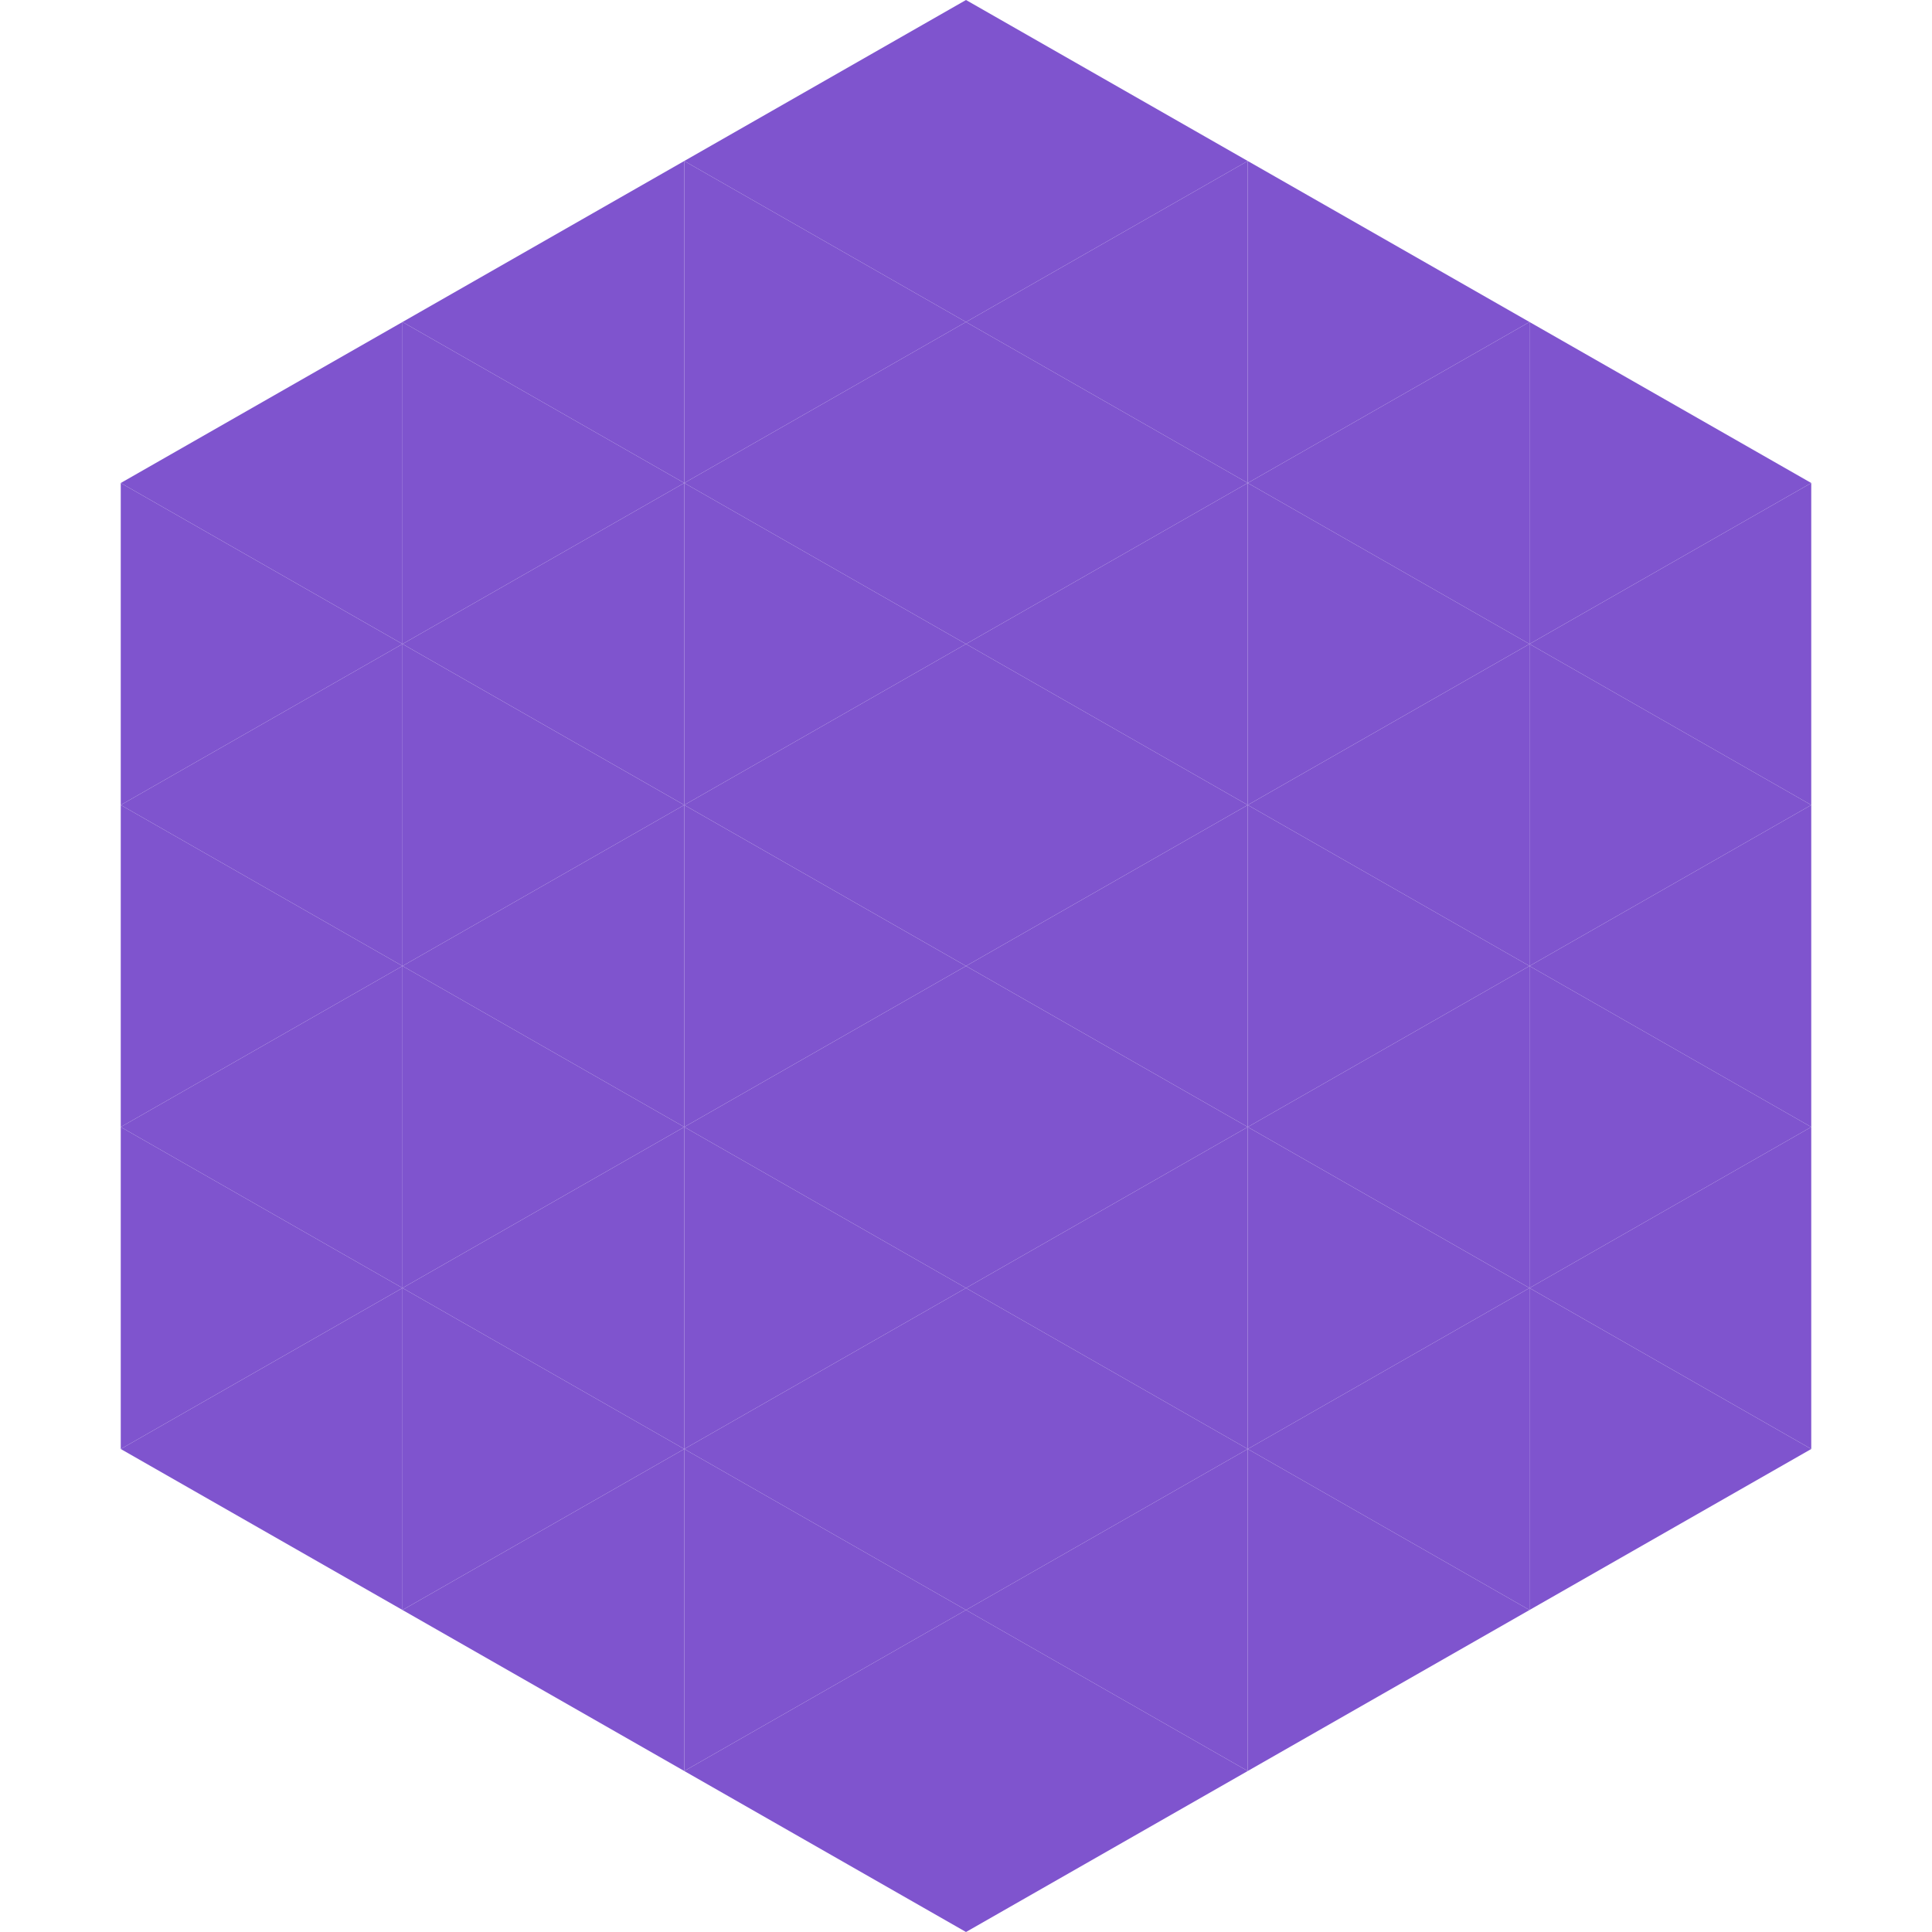 <?xml version="1.0"?>
<!-- Generated by SVGo -->
<svg width="240" height="240"
     xmlns="http://www.w3.org/2000/svg"
     xmlns:xlink="http://www.w3.org/1999/xlink">
<polygon points="50,40 15,60 50,80" style="fill:rgb(127,84,206)" />
<polygon points="190,40 225,60 190,80" style="fill:rgb(127,84,206)" />
<polygon points="15,60 50,80 15,100" style="fill:rgb(127,84,206)" />
<polygon points="225,60 190,80 225,100" style="fill:rgb(127,84,206)" />
<polygon points="50,80 15,100 50,120" style="fill:rgb(127,84,206)" />
<polygon points="190,80 225,100 190,120" style="fill:rgb(127,84,206)" />
<polygon points="15,100 50,120 15,140" style="fill:rgb(127,84,206)" />
<polygon points="225,100 190,120 225,140" style="fill:rgb(127,84,206)" />
<polygon points="50,120 15,140 50,160" style="fill:rgb(127,84,206)" />
<polygon points="190,120 225,140 190,160" style="fill:rgb(127,84,206)" />
<polygon points="15,140 50,160 15,180" style="fill:rgb(127,84,206)" />
<polygon points="225,140 190,160 225,180" style="fill:rgb(127,84,206)" />
<polygon points="50,160 15,180 50,200" style="fill:rgb(127,84,206)" />
<polygon points="190,160 225,180 190,200" style="fill:rgb(127,84,206)" />
<polygon points="15,180 50,200 15,220" style="fill:rgb(255,255,255); fill-opacity:0" />
<polygon points="225,180 190,200 225,220" style="fill:rgb(255,255,255); fill-opacity:0" />
<polygon points="50,0 85,20 50,40" style="fill:rgb(255,255,255); fill-opacity:0" />
<polygon points="190,0 155,20 190,40" style="fill:rgb(255,255,255); fill-opacity:0" />
<polygon points="85,20 50,40 85,60" style="fill:rgb(127,84,206)" />
<polygon points="155,20 190,40 155,60" style="fill:rgb(127,84,206)" />
<polygon points="50,40 85,60 50,80" style="fill:rgb(127,84,206)" />
<polygon points="190,40 155,60 190,80" style="fill:rgb(127,84,206)" />
<polygon points="85,60 50,80 85,100" style="fill:rgb(127,84,206)" />
<polygon points="155,60 190,80 155,100" style="fill:rgb(127,84,206)" />
<polygon points="50,80 85,100 50,120" style="fill:rgb(127,84,206)" />
<polygon points="190,80 155,100 190,120" style="fill:rgb(127,84,206)" />
<polygon points="85,100 50,120 85,140" style="fill:rgb(127,84,206)" />
<polygon points="155,100 190,120 155,140" style="fill:rgb(127,84,206)" />
<polygon points="50,120 85,140 50,160" style="fill:rgb(127,84,206)" />
<polygon points="190,120 155,140 190,160" style="fill:rgb(127,84,206)" />
<polygon points="85,140 50,160 85,180" style="fill:rgb(127,84,206)" />
<polygon points="155,140 190,160 155,180" style="fill:rgb(127,84,206)" />
<polygon points="50,160 85,180 50,200" style="fill:rgb(127,84,206)" />
<polygon points="190,160 155,180 190,200" style="fill:rgb(127,84,206)" />
<polygon points="85,180 50,200 85,220" style="fill:rgb(127,84,206)" />
<polygon points="155,180 190,200 155,220" style="fill:rgb(127,84,206)" />
<polygon points="120,0 85,20 120,40" style="fill:rgb(127,84,206)" />
<polygon points="120,0 155,20 120,40" style="fill:rgb(127,84,206)" />
<polygon points="85,20 120,40 85,60" style="fill:rgb(127,84,206)" />
<polygon points="155,20 120,40 155,60" style="fill:rgb(127,84,206)" />
<polygon points="120,40 85,60 120,80" style="fill:rgb(127,84,206)" />
<polygon points="120,40 155,60 120,80" style="fill:rgb(127,84,206)" />
<polygon points="85,60 120,80 85,100" style="fill:rgb(127,84,206)" />
<polygon points="155,60 120,80 155,100" style="fill:rgb(127,84,206)" />
<polygon points="120,80 85,100 120,120" style="fill:rgb(127,84,206)" />
<polygon points="120,80 155,100 120,120" style="fill:rgb(127,84,206)" />
<polygon points="85,100 120,120 85,140" style="fill:rgb(127,84,206)" />
<polygon points="155,100 120,120 155,140" style="fill:rgb(127,84,206)" />
<polygon points="120,120 85,140 120,160" style="fill:rgb(127,84,206)" />
<polygon points="120,120 155,140 120,160" style="fill:rgb(127,84,206)" />
<polygon points="85,140 120,160 85,180" style="fill:rgb(127,84,206)" />
<polygon points="155,140 120,160 155,180" style="fill:rgb(127,84,206)" />
<polygon points="120,160 85,180 120,200" style="fill:rgb(127,84,206)" />
<polygon points="120,160 155,180 120,200" style="fill:rgb(127,84,206)" />
<polygon points="85,180 120,200 85,220" style="fill:rgb(127,84,206)" />
<polygon points="155,180 120,200 155,220" style="fill:rgb(127,84,206)" />
<polygon points="120,200 85,220 120,240" style="fill:rgb(127,84,206)" />
<polygon points="120,200 155,220 120,240" style="fill:rgb(127,84,206)" />
<polygon points="85,220 120,240 85,260" style="fill:rgb(255,255,255); fill-opacity:0" />
<polygon points="155,220 120,240 155,260" style="fill:rgb(255,255,255); fill-opacity:0" />
</svg>
